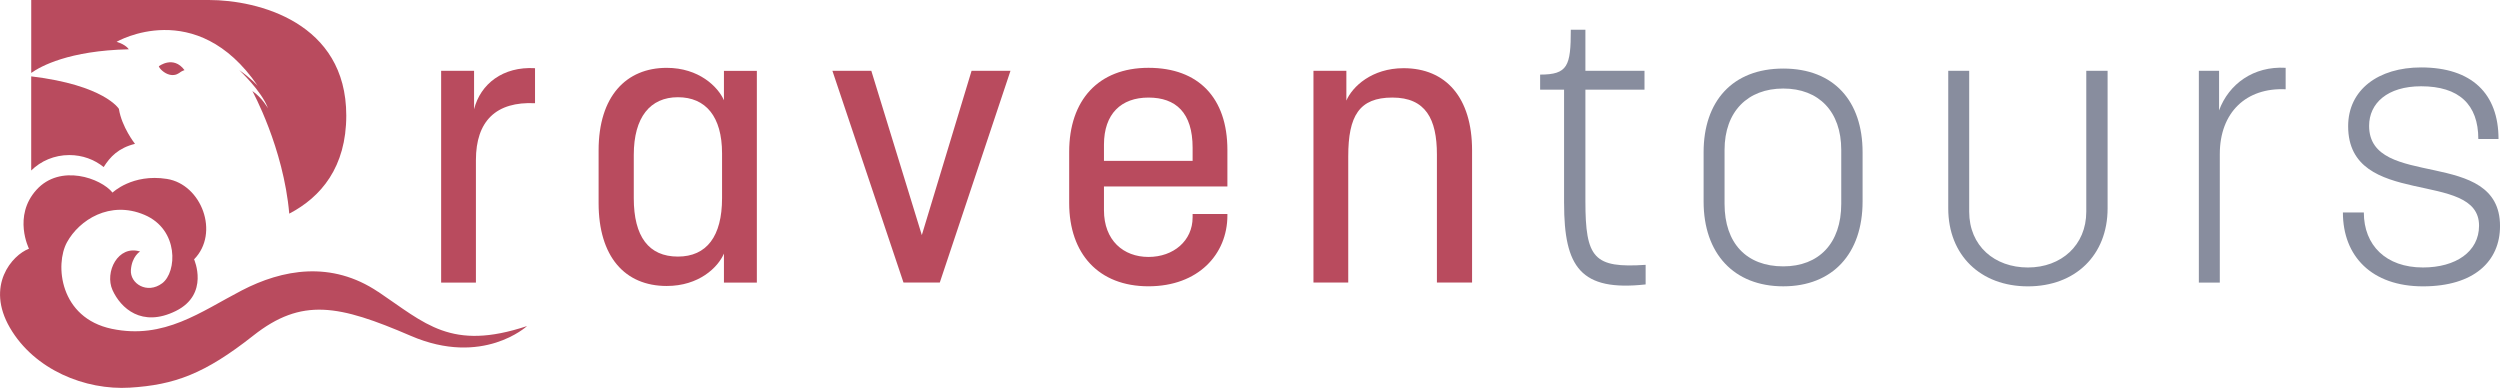 <svg width="174" height="27" viewBox="0 0 174 27" fill="none" xmlns="http://www.w3.org/2000/svg">
<path d="M8.115 2.909C8.115 2.909 13.649 -0.298 17.937 5.972C17.937 5.972 17.419 5.406 16.651 4.882C16.651 4.882 18.205 6.319 18.655 7.543C18.655 7.543 18.237 6.79 17.564 6.335C17.564 6.335 19.732 10.268 20.132 14.87C22.345 13.717 24.101 11.631 24.101 8.04C24.102 1.557 17.96 0 14.534 0H2.174V5.076C2.824 4.616 4.789 3.524 8.961 3.431C8.961 3.431 8.789 3.114 8.115 2.909Z" fill="#B94B5E"/>
<path d="M11.054 4.614C11.091 4.763 11.425 5.116 11.826 5.204C12.227 5.292 12.474 5.083 12.565 5.014C12.656 4.947 12.842 4.88 12.842 4.88C12.061 3.833 11.056 4.612 11.056 4.612L11.054 4.614Z" fill="#B94B5E"/>
<path d="M7.216 11.626C7.667 10.915 8.234 10.303 9.395 10.012C9.395 10.012 8.471 8.842 8.275 7.577C8.275 7.577 7.277 5.929 2.172 5.315V11.867C2.839 11.206 3.779 10.792 4.826 10.792C5.74 10.792 6.573 11.107 7.214 11.627L7.216 11.626Z" fill="#B94B5E"/>
<path d="M26.322 20.314C23.059 18.123 19.653 18.745 16.817 20.219C13.979 21.693 11.425 23.648 7.784 22.887C4.143 22.125 3.811 18.408 4.663 16.86C5.514 15.312 7.643 13.93 10.055 14.954C12.467 15.979 12.325 18.944 11.285 19.718C10.246 20.492 9.04 19.743 9.11 18.789C9.18 17.837 9.748 17.504 9.748 17.504C8.212 17.028 7.266 18.944 7.833 20.194C8.401 21.444 9.867 22.814 12.232 21.647C14.597 20.48 13.508 18.05 13.508 18.05C15.306 16.217 14.028 12.833 11.616 12.453C9.204 12.072 7.833 13.405 7.833 13.405C7.03 12.405 4.192 11.381 2.536 13.214C0.881 15.048 2.017 17.31 2.017 17.31C0.833 17.763 -1.01 19.882 0.691 22.812C2.395 25.743 5.941 27.171 9.04 26.98C12.138 26.79 14.242 26.028 17.624 23.361C21.006 20.693 23.583 21.217 28.596 23.377C33.609 25.537 36.683 22.693 36.683 22.693C31.386 24.456 29.588 22.502 26.326 20.311L26.322 20.314Z" fill="#B94B5E"/>
<path d="M30.703 4.929H32.995V7.604C33.438 5.848 34.999 4.614 37.238 4.746V7.184C34.53 7.054 33.124 8.417 33.124 11.144V19.667H30.703V4.929Z" fill="#B94B5E"/>
<path d="M41.663 14.135V10.464C41.663 6.688 43.591 4.722 46.402 4.722C48.641 4.722 49.969 6.033 50.386 6.977V4.931H52.677V19.667H50.386V17.649C49.969 18.618 48.642 19.904 46.402 19.904C43.486 19.904 41.663 17.858 41.663 14.135ZM47.183 17.858C49.187 17.858 50.255 16.443 50.255 13.795V10.674C50.255 8.103 49.11 6.767 47.183 6.767C45.255 6.767 44.111 8.156 44.111 10.78V13.795C44.111 16.469 45.152 17.858 47.183 17.858Z" fill="#B94B5E"/>
<path d="M57.936 4.93H60.644L64.159 16.363L67.621 4.93H70.329L65.409 19.666H62.883L57.936 4.93Z" fill="#B94B5E"/>
<path d="M74.415 14.135V10.568C74.415 6.975 76.445 4.72 79.934 4.72C83.423 4.72 85.427 6.818 85.427 10.436V12.98H76.836V14.632C76.836 16.73 78.189 17.883 79.934 17.883C81.679 17.883 83.006 16.755 83.006 15.129V14.893H85.427V14.997C85.427 17.698 83.397 19.926 79.934 19.926C76.472 19.926 74.415 17.671 74.415 14.131V14.135ZM83.006 11.197V10.279C83.006 7.84 81.835 6.791 79.934 6.791C78.033 6.791 76.836 7.92 76.836 10.069V11.197H83.006Z" fill="#B94B5E"/>
<path d="M91.416 4.929H93.707V7.001C94.124 6.031 95.477 4.746 97.691 4.746C100.634 4.746 102.456 6.791 102.456 10.462V19.665H100.009V10.749C100.009 8.285 99.228 6.79 96.91 6.79C94.593 6.79 93.838 8.075 93.838 10.88V19.664H91.417V4.929H91.416Z" fill="#B94B5E"/>
<path d="M108.859 14.161V6.241H107.193V5.192C109.12 5.192 109.328 4.589 109.328 2.071H110.344V4.929H114.457V6.241H110.344V14.002C110.344 17.988 110.942 18.669 114.536 18.433V19.796C110.006 20.295 108.861 18.59 108.861 14.157L108.859 14.161Z" fill="#888D9E"/>
<path d="M118.571 14.029V10.594C118.571 7.054 120.575 4.772 124.116 4.772C127.658 4.772 129.636 7.054 129.636 10.594V14.029C129.636 17.647 127.553 19.928 124.116 19.928C120.68 19.928 118.571 17.647 118.571 14.029ZM124.116 18.539C126.59 18.539 128.151 16.94 128.151 14.186V10.435C128.151 7.761 126.59 6.162 124.116 6.162C121.643 6.162 120.029 7.761 120.029 10.435V14.186C120.029 16.94 121.566 18.539 124.116 18.539Z" fill="#888D9E"/>
<path d="M135.598 14.502V4.93H137.056V14.736C137.056 17.122 138.826 18.617 141.143 18.617C143.461 18.617 145.205 17.07 145.205 14.736V4.93H146.689V14.502C146.689 17.753 144.45 19.93 141.143 19.93C137.837 19.93 135.598 17.754 135.598 14.502Z" fill="#888D9E"/>
<path d="M153.041 4.929H154.447V7.683C155.124 5.848 156.842 4.589 159.081 4.719V6.214C156.346 6.084 154.498 7.813 154.498 10.724V19.667H153.04V4.929H153.041Z" fill="#888D9E"/>
<path d="M163.065 14.789H164.523C164.523 17.07 166.06 18.616 168.636 18.616C170.928 18.616 172.542 17.515 172.542 15.706C172.542 11.746 163.431 14.577 163.431 8.784C163.431 6.24 165.54 4.693 168.507 4.693C172.048 4.693 173.897 6.529 173.897 9.676H172.491C172.491 7.264 171.138 6.005 168.509 6.005C166.165 6.005 164.89 7.185 164.89 8.759C164.89 13.243 174.002 10.201 174.002 15.734C174.002 18.172 172.206 19.93 168.638 19.93C165.071 19.93 163.066 17.832 163.066 14.791L163.065 14.789Z" fill="#888D9E"/>
</svg>
